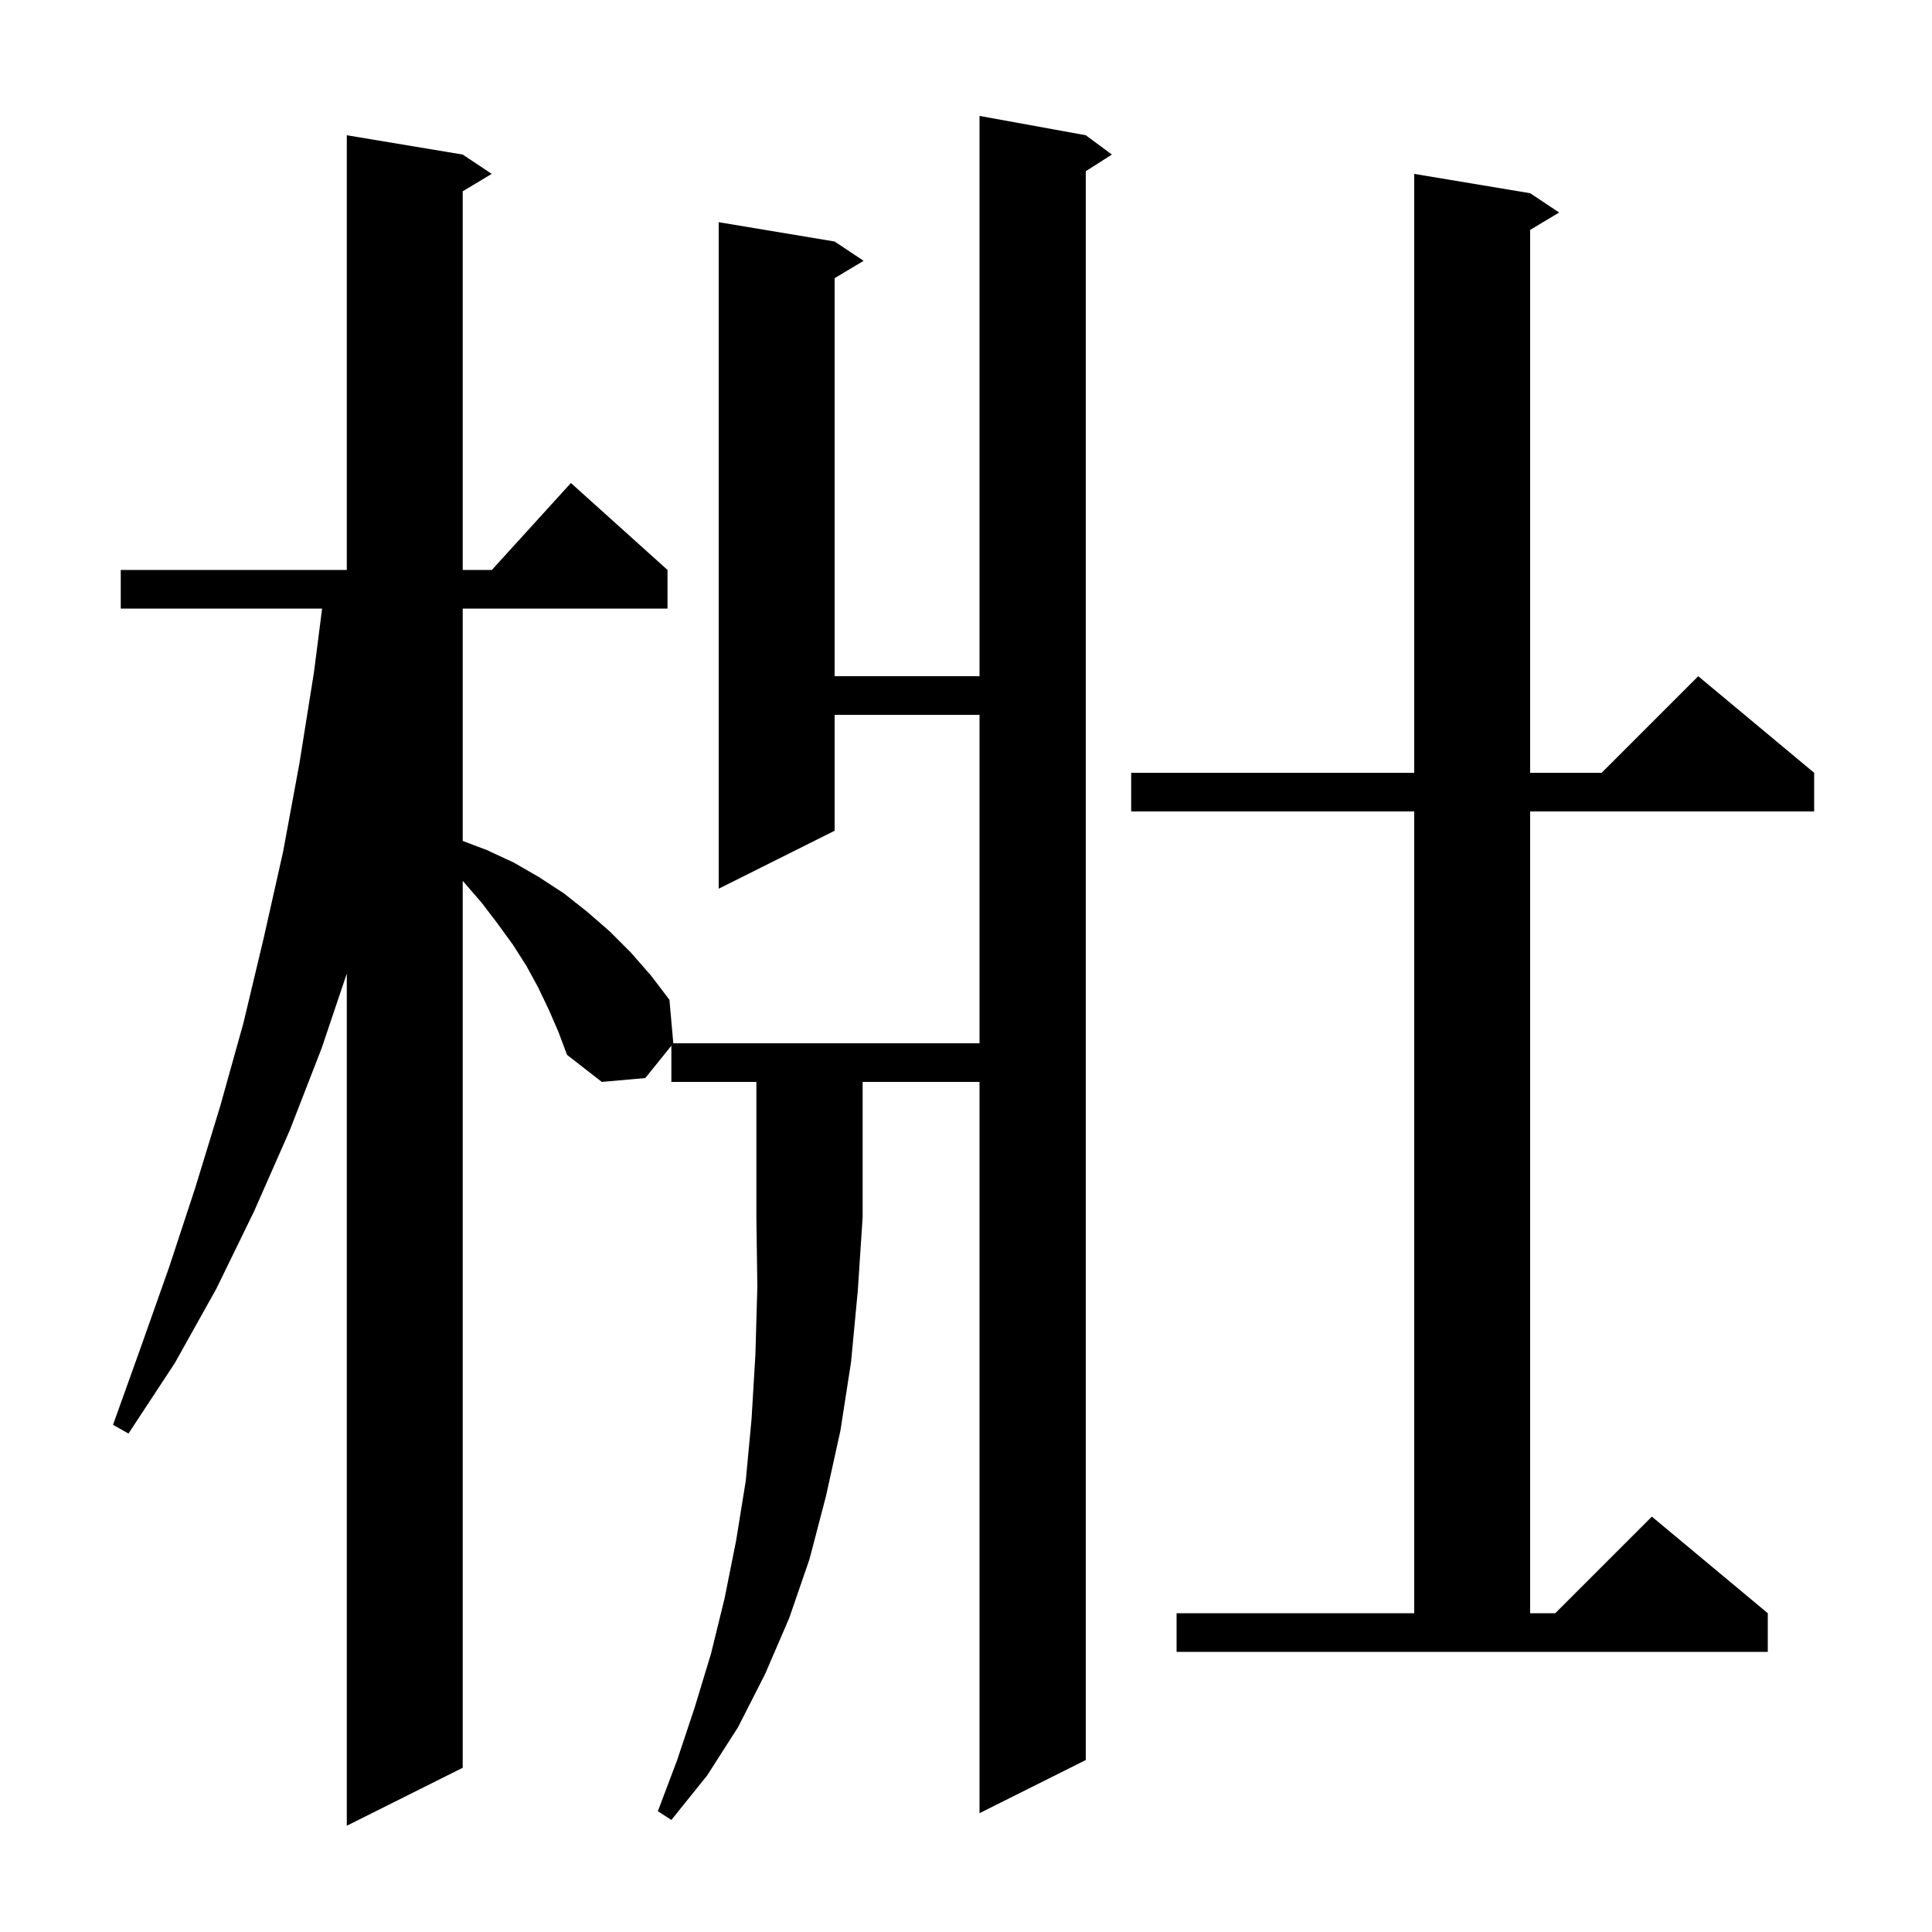<svg xmlns="http://www.w3.org/2000/svg" xmlns:xlink="http://www.w3.org/1999/xlink" version="1.1" baseProfile="full" viewBox="0 0 200 200" width="200" height="200">
<g fill="black">
<path d="M 69.5 112.0 L 69.5 108.248 L 66.8 111.6 L 62.3 112.0 L 58.7 109.2 L 57.8 106.8 L 56.8 104.5 L 55.7 102.2 L 54.5 100.0 L 53.1 97.8 L 51.5 95.6 L 49.9 93.5 L 47.9 91.184 L 47.9 183.0 L 35.9 189.0 L 35.9 100.787 L 33.3 108.5 L 30.0 117.0 L 26.3 125.4 L 22.4 133.4 L 18.1 141.1 L 13.3 148.4 L 11.7 147.5 L 14.6 139.4 L 17.5 131.2 L 20.2 123.0 L 22.8 114.5 L 25.2 105.9 L 27.3 97.1 L 29.3 88.2 L 31.0 79.0 L 32.5 69.6 L 33.344 63.0 L 12.5 63.0 L 12.5 59.0 L 35.9 59.0 L 35.9 14.0 L 47.9 16.0 L 50.9 18.0 L 47.9 19.8 L 47.9 59.0 L 50.918 59.0 L 59.1 50.0 L 69.1 59.0 L 69.1 63.0 L 47.9 63.0 L 47.9 87.052 L 50.4 88.0 L 53.2 89.3 L 55.8 90.8 L 58.4 92.5 L 60.8 94.4 L 63.1 96.4 L 65.3 98.6 L 67.4 101.0 L 69.3 103.5 L 69.7 108.0 L 101.4 108.0 L 101.4 74.0 L 86.4 74.0 L 86.4 86.0 L 74.4 92.0 L 74.4 23.0 L 86.4 25.0 L 89.4 27.0 L 86.4 28.8 L 86.4 70.0 L 101.4 70.0 L 101.4 12.0 L 112.4 14.0 L 115.1 16.0 L 112.4 17.723 L 112.4 182.2 L 101.4 187.7 L 101.4 112.0 L 89.3 112.0 L 89.3 126.0 L 88.8 133.6 L 88.1 141.0 L 87.0 148.1 L 85.5 154.9 L 83.8 161.4 L 81.7 167.5 L 79.2 173.3 L 76.4 178.8 L 73.2 183.8 L 69.5 188.4 L 68.1 187.5 L 70.1 182.2 L 71.9 176.8 L 73.6 171.2 L 75.0 165.5 L 76.2 159.5 L 77.2 153.3 L 77.8 146.9 L 78.2 140.2 L 78.4 133.2 L 78.3 126.0 L 78.3 112.0 Z M 121.8 167.0 L 146.4 167.0 L 146.4 84.0 L 117.1 84.0 L 117.1 80.0 L 146.4 80.0 L 146.4 18.0 L 158.4 20.0 L 161.4 22.0 L 158.4 23.8 L 158.4 80.0 L 165.8 80.0 L 175.8 70.0 L 187.8 80.0 L 187.8 84.0 L 158.4 84.0 L 158.4 167.0 L 161.0 167.0 L 171.0 157.0 L 183.0 167.0 L 183.0 171.0 L 121.8 171.0 Z " />
</g>
</svg>
